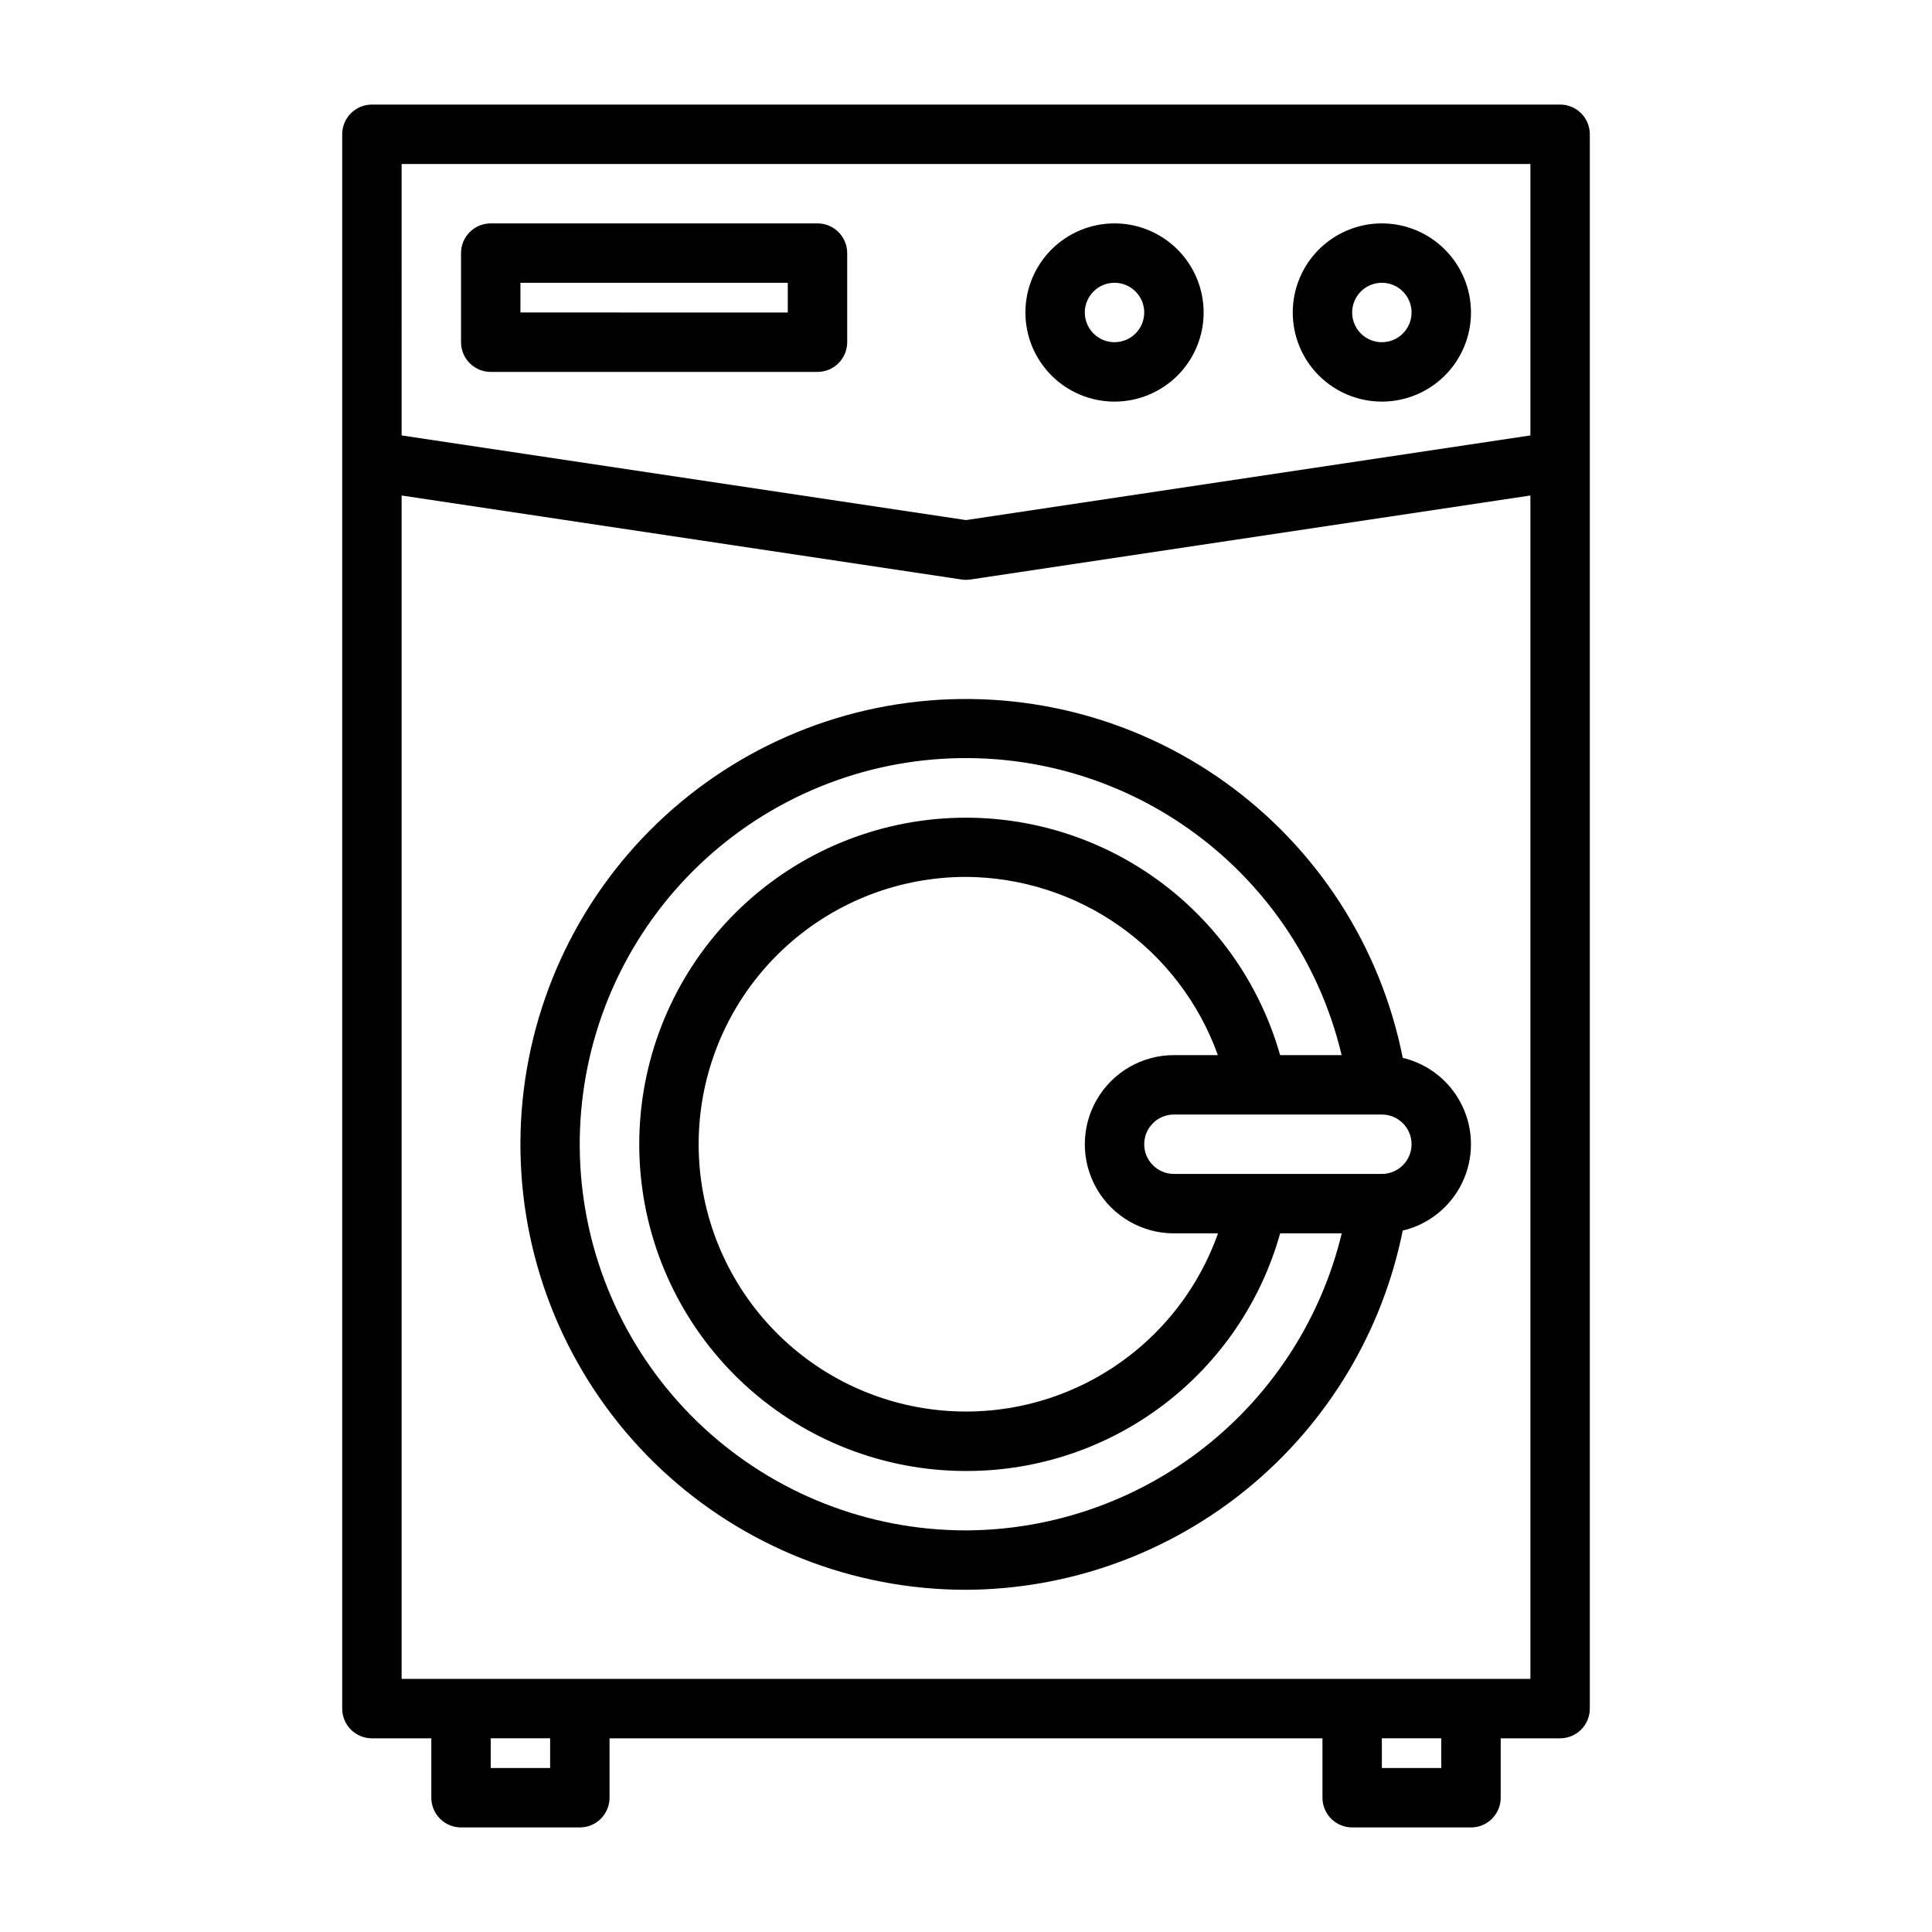 <?xml version="1.0" encoding="UTF-8"?>
<!-- Uploaded to: ICON Repo, www.svgrepo.com, Generator: ICON Repo Mixer Tools -->
<svg fill="#000000" width="800px" height="800px" version="1.1" viewBox="144 144 512 512" xmlns="http://www.w3.org/2000/svg">
 <g>
  <path d="m557.44 171.71h-314.88c-4.348 0-7.871 3.523-7.871 7.871v417.22c0 2.086 0.828 4.09 2.305 5.566 1.477 1.473 3.477 2.305 5.566 2.305h15.742v15.742c0 2.09 0.832 4.09 2.309 5.566 1.477 1.477 3.477 2.309 5.566 2.309h31.488c2.086 0 4.09-0.832 5.566-2.309 1.473-1.477 2.305-3.477 2.305-5.566v-15.742h188.93v15.742c0 2.09 0.832 4.09 2.309 5.566 1.477 1.477 3.477 2.309 5.566 2.309h31.488c2.086 0 4.09-0.832 5.566-2.309 1.477-1.477 2.305-3.477 2.305-5.566v-15.742h15.742c2.09 0 4.09-0.832 5.566-2.305 1.477-1.477 2.309-3.481 2.309-5.566v-417.22c0-2.09-0.832-4.09-2.309-5.566-1.477-1.477-3.477-2.305-5.566-2.305zm-267.65 440.83h-15.742v-7.871h15.742zm236.16 0h-15.742v-7.871h15.742zm-275.52-23.617v-313.61l148.4 22.262h0.004c0.773 0.117 1.559 0.117 2.336 0l148.4-22.262v313.61zm299.14-329.53-149.57 22.434-149.57-22.434 0.004-71.941h299.14z"/>
  <path d="m515.74 424.34c-5.824-29.406-22.621-55.496-46.977-72.969-24.355-17.477-54.449-25.031-84.168-21.129-29.723 3.898-56.848 18.961-75.871 42.129-19.02 23.168-28.516 52.707-26.555 82.621 1.957 29.914 15.227 57.957 37.109 78.445s50.742 31.883 80.719 31.875c27.301-0.117 53.723-9.652 74.809-26.996 21.086-17.34 35.543-41.426 40.926-68.191 6.918-1.645 12.723-6.332 15.789-12.746 3.066-6.414 3.066-13.875 0.004-20.289-3.066-6.418-8.867-11.105-15.785-12.75zm-115.74 125.23c-25.77 0.008-50.594-9.707-69.512-27.203-18.918-17.5-30.539-41.488-32.543-67.18-2.004-25.691 5.762-51.191 21.738-71.41 15.98-20.215 38.996-33.66 64.457-37.648 25.457-3.984 51.484 1.781 72.879 16.145s36.582 36.273 42.527 61.344h-16.301c-5.894-20.758-19.328-38.566-37.672-49.938-18.344-11.367-40.273-15.473-61.484-11.516-21.215 3.961-40.184 15.703-53.191 32.922-13.008 17.219-19.113 38.676-17.121 60.164 1.988 21.488 11.938 41.457 27.887 55.992 15.949 14.539 36.754 22.59 58.336 22.586 18.852 0.043 37.199-6.09 52.234-17.461 15.039-11.375 25.934-27.363 31.02-45.516h16.324c-5.398 22.371-18.145 42.281-36.195 56.555-18.055 14.27-40.371 22.074-63.383 22.164zm55.105-78.719h11.68c-5.805 16.406-17.441 30.102-32.695 38.477s-33.059 10.844-50.016 6.934c-16.957-3.91-31.879-13.926-41.926-28.137-10.047-14.207-14.512-31.617-12.543-48.906 1.969-17.293 10.23-33.254 23.215-44.84 12.98-11.59 29.777-17.992 47.18-17.992 14.625 0.082 28.871 4.656 40.809 13.105 11.941 8.449 20.996 20.359 25.938 34.125h-11.645c-8.438 0-16.23 4.504-20.449 11.809-4.219 7.309-4.219 16.309 0 23.617 4.219 7.305 12.012 11.809 20.449 11.809zm55.105-15.742-55.109-0.004c-4.348 0-7.871-3.523-7.871-7.871 0-4.348 3.523-7.871 7.871-7.871h55.105c4.348 0 7.871 3.523 7.871 7.871 0 4.348-3.523 7.871-7.871 7.871z"/>
  <path d="m360.64 203.2h-86.59c-4.348 0-7.871 3.523-7.871 7.871v23.617c0 2.086 0.828 4.09 2.305 5.566 1.477 1.477 3.477 2.305 5.566 2.305h86.59c2.09 0 4.09-0.828 5.566-2.305 1.477-1.477 2.309-3.481 2.309-5.566v-23.617c0-2.09-0.832-4.09-2.309-5.566-1.477-1.477-3.477-2.305-5.566-2.305zm-7.871 23.617-70.848-0.004v-7.871h70.848z"/>
  <path d="m439.36 203.2c-6.266 0-12.27 2.488-16.699 6.914-4.43 4.43-6.918 10.438-6.918 16.699 0 6.266 2.488 12.273 6.918 16.699 4.43 4.43 10.434 6.918 16.699 6.918 6.262 0 12.27-2.488 16.699-6.918 4.43-4.426 6.918-10.434 6.918-16.699-0.008-6.262-2.5-12.262-6.926-16.691-4.43-4.426-10.43-6.918-16.691-6.922zm0 31.488c-3.184 0-6.055-1.918-7.273-4.859s-0.547-6.328 1.707-8.582c2.25-2.25 5.637-2.922 8.578-1.703 2.941 1.215 4.859 4.086 4.859 7.269-0.004 4.348-3.527 7.871-7.871 7.875z"/>
  <path d="m510.21 203.2c-6.262 0-12.27 2.488-16.699 6.914-4.43 4.43-6.918 10.438-6.918 16.699 0 6.266 2.488 12.273 6.918 16.699 4.43 4.43 10.438 6.918 16.699 6.918s12.27-2.488 16.699-6.918c4.43-4.426 6.918-10.434 6.918-16.699-0.008-6.262-2.5-12.262-6.926-16.691-4.426-4.426-10.43-6.918-16.691-6.922zm0 31.488c-3.184 0-6.055-1.918-7.273-4.859s-0.543-6.328 1.707-8.582c2.25-2.25 5.637-2.922 8.578-1.703 2.941 1.215 4.859 4.086 4.859 7.269-0.004 4.348-3.523 7.871-7.871 7.875z"/>
 </g>
</svg>